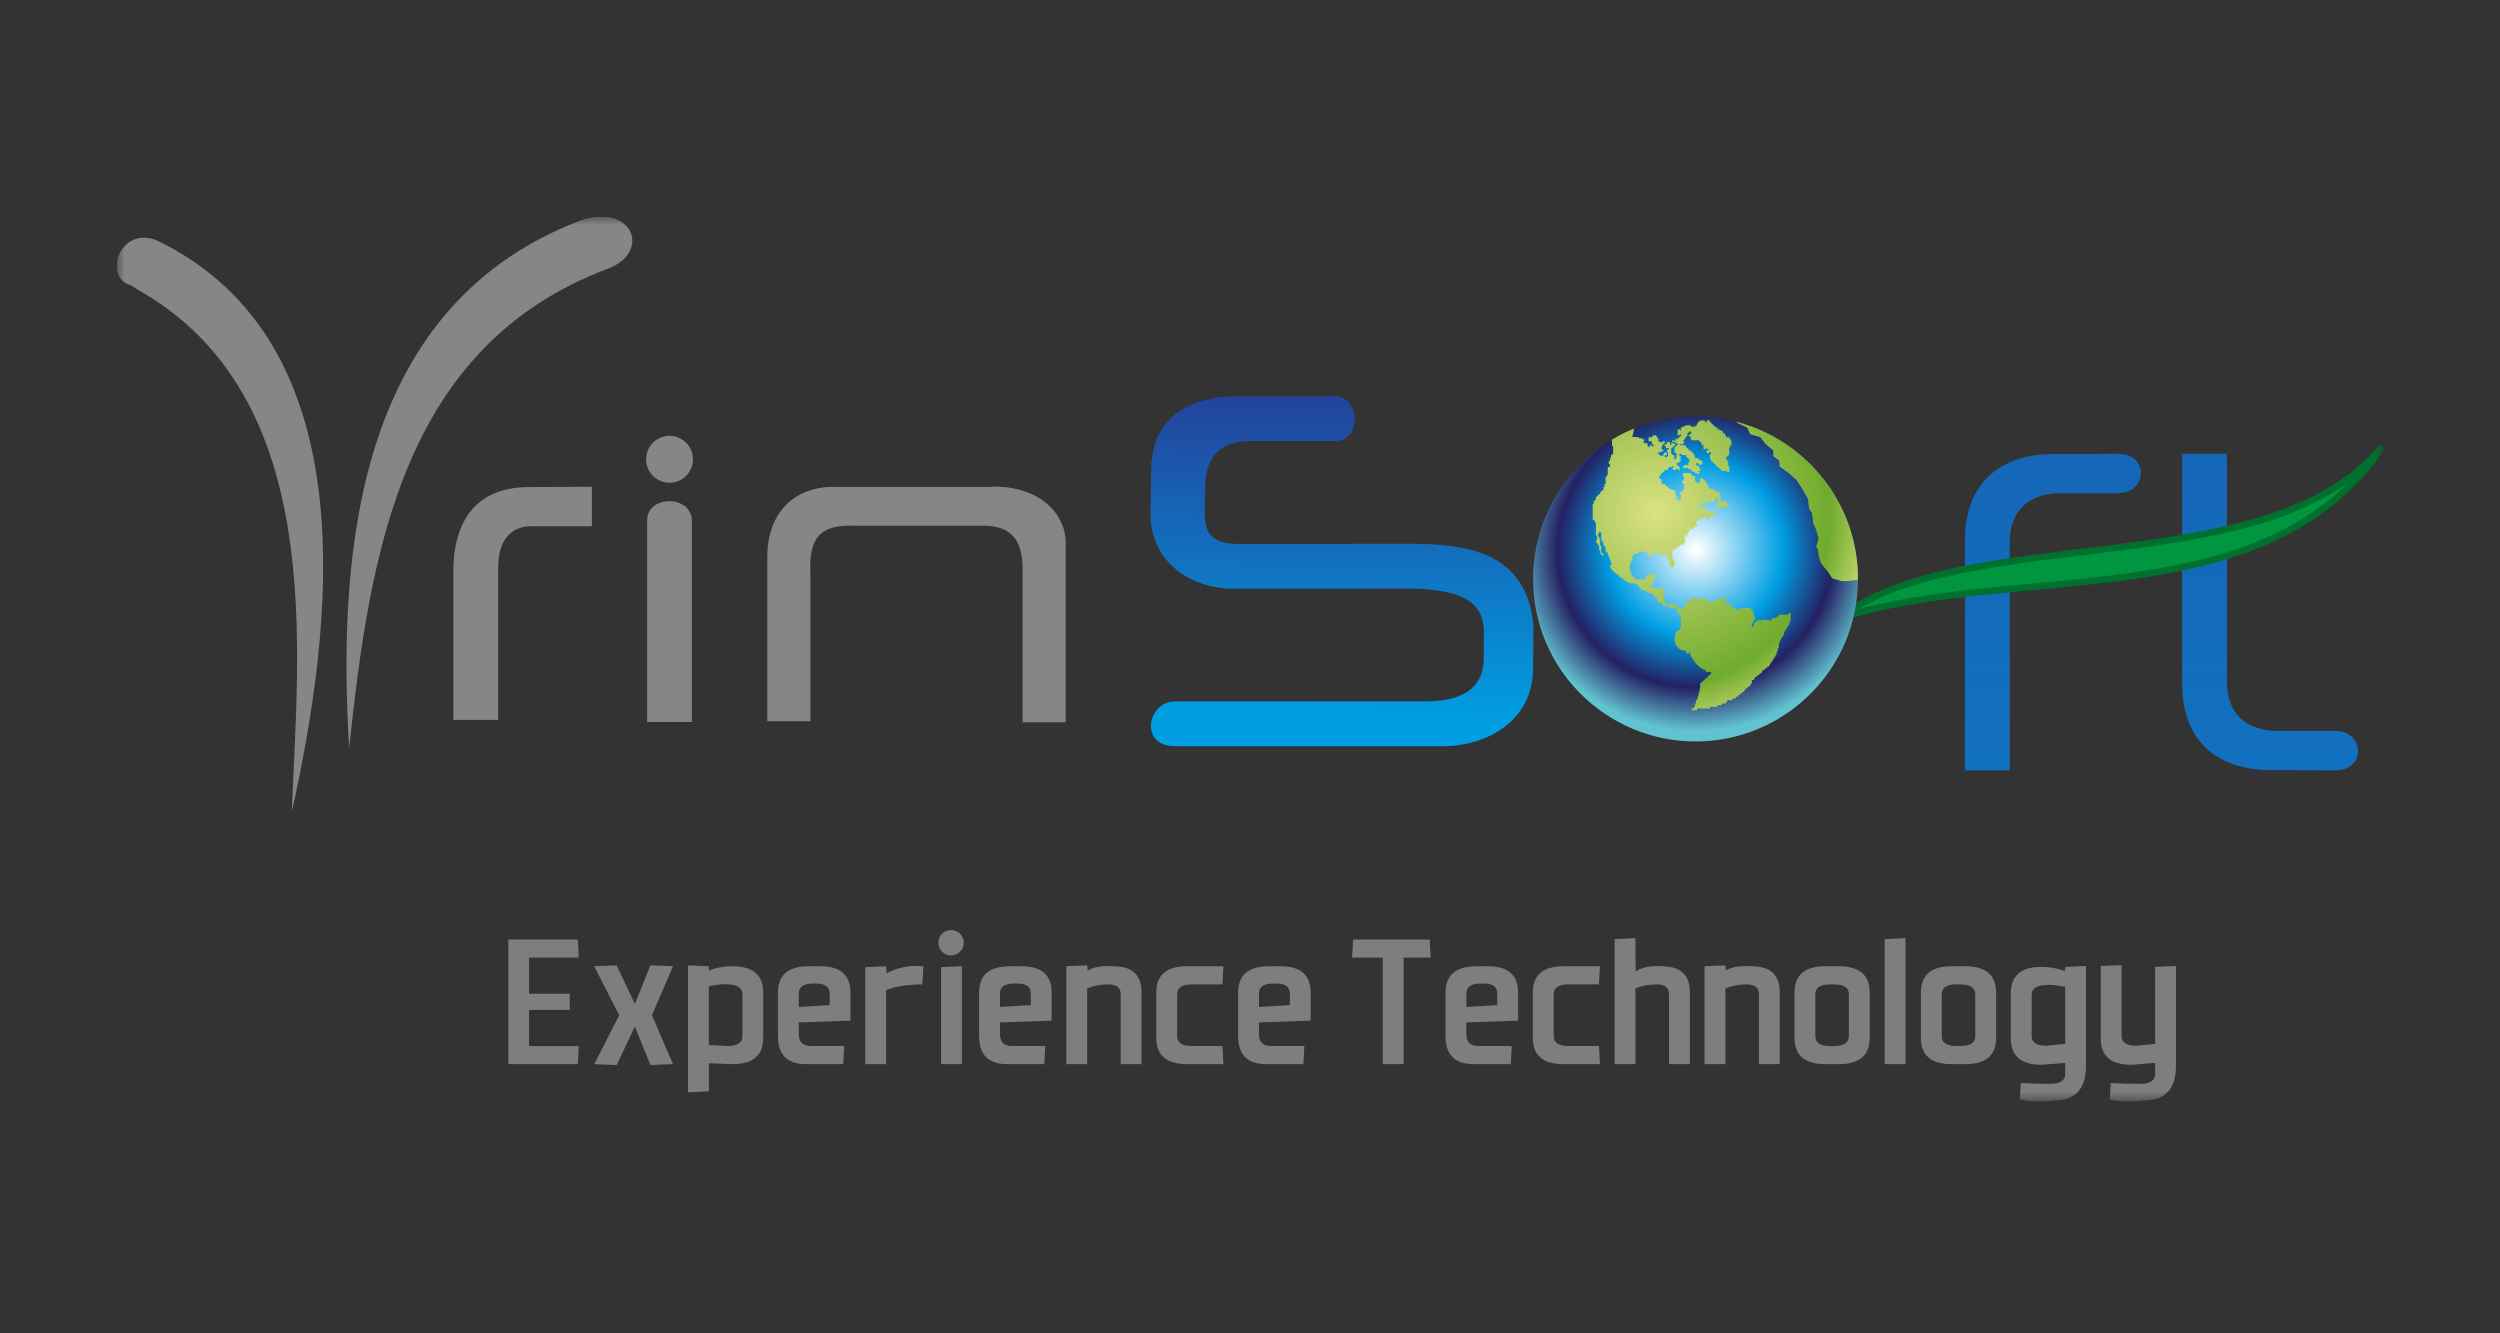 <svg width="150" height="80" viewBox="0 0 150 80" fill="none" xmlns="http://www.w3.org/2000/svg">
<rect x="0" y="0" width="150" height="80" fill="#333333" stroke="none"/>
<g clip-path="url(#clip0_2540_1487)">
<mask id="mask0_2540_1487" style="mask-type:luminance" maskUnits="userSpaceOnUse" x="7" y="13" width="136" height="54">
<path d="M143 13H7V66.081H143V13Z" fill="white"/>
</mask>
<g mask="url(#mask0_2540_1487)">
<path fill-rule="evenodd" clip-rule="evenodd" d="M35.513 31.574H31.804C30.612 31.609 29.891 32.45 29.889 34.076V43.191H27.203V34.302C27.199 31.031 28.767 29.245 31.684 29.224C32.905 29.215 34.325 29.209 35.513 29.206V31.574Z" fill="#858685"/>
<path fill-rule="evenodd" clip-rule="evenodd" d="M41.514 31.221V43.32H38.828V31.221C38.847 29.691 41.448 29.68 41.514 31.221Z" fill="#858685"/>
<path d="M41.578 27.583C41.593 26.807 40.975 26.165 40.198 26.151C39.422 26.136 38.78 26.754 38.766 27.53C38.751 28.307 39.369 28.948 40.145 28.963C40.922 28.977 41.563 28.36 41.578 27.583Z" fill="#858685"/>
<path fill-rule="evenodd" clip-rule="evenodd" d="M20.949 44.9C22.196 33.119 24.141 20.76 36.466 16.125C39.08 15.142 38.003 12.225 34.917 13.195C21.703 18.175 20.19 32.405 20.949 44.9Z" fill="#858685"/>
<path fill-rule="evenodd" clip-rule="evenodd" d="M17.511 48.705C17.855 39.076 19.697 23.764 8.203 17.344C8.138 17.308 7.905 17.13 7.832 17.108C6.182 16.669 7.137 13.573 9.368 14.403C22.259 20.574 19.896 37.938 17.511 48.705Z" fill="#858685"/>
<path fill-rule="evenodd" clip-rule="evenodd" d="M117.898 32.401V46.222H120.584V32.794C120.497 30.389 121.997 29.636 123.514 29.592H127.087C128.822 29.592 129.002 27.222 127.047 27.226C126.021 27.228 124.453 27.247 123.295 27.237C120.146 27.211 117.898 28.878 117.898 32.401Z" fill="url(#paint0_linear_2540_1487)"/>
<path fill-rule="evenodd" clip-rule="evenodd" d="M140.118 43.854H136.545C135.028 43.81 133.528 43.057 133.615 40.652V27.225H130.93V41.046C130.93 44.568 133.177 46.235 136.327 46.209C137.485 46.199 139.052 46.219 140.078 46.221C142.033 46.224 141.853 43.854 140.118 43.854Z" fill="url(#paint1_linear_2540_1487)"/>
<path fill-rule="evenodd" clip-rule="evenodd" d="M89.032 39.411V37.775C88.945 35.942 87.403 35.398 84.809 35.312L74.024 35.321C71.398 35.326 69.055 33.693 69.032 30.884C69.024 29.815 69.074 28.765 69.073 27.706H69.113C69.263 25.125 71.312 23.808 74.083 23.775H80.216C81.652 23.953 81.652 26.343 80.216 26.461H75.081C73.228 26.461 72.365 27.38 72.322 29.106L72.281 30.72C72.284 32.01 72.697 32.633 74.323 32.636H81.155V32.626H84.611C88.162 32.626 91.559 33.198 91.996 37.431C92.025 37.715 91.994 38.002 91.993 38.289C91.996 38.534 91.998 38.789 91.998 39.388H91.986L91.978 40.289C91.88 43.385 89.019 44.856 86.333 44.77H70.491C68.32 44.77 68.852 42.085 70.49 42.085H85.428C87.49 42.085 89.032 41.499 89.031 39.411L89.032 39.411Z" fill="url(#paint2_linear_2540_1487)"/>
<path fill-rule="evenodd" clip-rule="evenodd" d="M110.391 37.083C121.036 33.693 135.927 37.14 142.974 26.77C136.186 35.087 117.848 31.285 110.391 37.083Z" fill="#00963F" stroke="#00702F" stroke-width="0.398" stroke-linejoin="bevel"/>
<path fill-rule="evenodd" clip-rule="evenodd" d="M63.941 32.415V43.337H61.356V34.354C61.388 32.609 60.871 31.478 58.835 31.543H51.339C49.4 31.478 48.495 32.027 48.624 34.451V43.273H46.039V33.288C46.06 31.349 47.084 29.41 49.691 29.216H59.223C61.849 29.022 63.812 30.421 63.941 32.415Z" fill="#858685"/>
<path fill-rule="evenodd" clip-rule="evenodd" d="M101.732 24.99C107.115 24.99 111.48 29.354 111.48 34.738C111.48 40.121 107.115 44.486 101.732 44.486C96.348 44.486 91.984 40.121 91.984 34.738C91.984 29.355 96.348 24.99 101.732 24.99Z" fill="url(#paint3_radial_2540_1487)"/>
<path fill-rule="evenodd" clip-rule="evenodd" d="M104.227 25.37L104.83 25.664L105.006 26.053L105.622 26.233L105.905 26.61L106.398 27.032L106.39 27.378L106.744 27.624L106.781 27.997L107.273 28.347L107.783 28.792L108.167 29.383L108.481 29.957L108.544 30.512L108.722 30.793L108.797 31.41L108.969 31.79L109.111 32.315L108.969 32.812C109.123 32.972 109.082 33.18 109.129 33.373C109.155 33.477 109.181 33.576 109.212 33.662C109.302 33.908 109.476 34.052 109.65 34.265C109.749 34.386 109.811 34.569 109.952 34.709L110.527 34.873L111.012 34.855L111.448 34.778L111.478 34.755V34.738C111.478 30.212 108.392 26.406 104.21 25.309L104.2 25.306L104.228 25.37L104.227 25.37ZM100.637 36.381H100.724V36.482H100.853V36.583H100.917V36.482H101.046V36.381H101.111V36.18H101.176V36.08H101.369V35.979H101.563V35.879H101.692V35.778H101.821V35.979H102.015V35.778H102.079V35.879H102.338V36.08H102.983V35.979H103.047V35.879H103.241V35.979H103.435V35.778H103.563V36.281H103.886V36.381H103.951V36.482H104.145V36.583H104.403V36.482H105.048V36.583H105.177V36.783H105.242V36.984H105.306V37.186H105.242V37.286H105.177V37.387H105.113V37.587H105.242V37.387H105.306V37.286H105.435V37.186H105.564V37.286H105.629V37.186H106.145V37.286H106.209V37.186H106.338V37.085H106.597V36.984H106.726V36.884H107.306V36.783H107.435V37.286H107.371V37.487H107.306V37.587H107.242V37.688H107.177V37.789H107.113V37.889H107.048V38.09H106.983V38.191H106.919V38.291H106.854V38.392H106.79V38.593H106.726V38.895H106.661V39.096H106.596V39.297H106.532V39.397H106.467V39.498H106.403V39.599H106.338V39.699H106.273V39.799H106.209V39.9H106.144V40.001H106.015V40.101H105.887V40.202H105.757V40.302H105.693V40.403H105.564V40.504H105.435V40.604H105.306V40.705H105.241V40.805H105.112V41.006H105.048V41.107H104.983V41.207H104.854V41.308H104.725V41.408H104.66V41.509H104.531V41.609H104.403V41.71H104.273V41.81H104.145V41.911H103.951V42.012H103.628V42.112H103.563V42.213H103.306V42.313H103.047V42.414H102.596V42.514H101.821V42.615H101.499V42.514H101.628V42.414H101.692V42.213H101.756V42.012H101.821C101.821 41.916 102.015 41.502 102.015 41.006L102.67 40.418V40.317H102.348V40.217C101.728 40.031 101.361 39.219 101.38 39.111L101.282 39.239H101.217V39.139H101.153V39.038C100.256 39.038 100.382 37.789 100.789 37.789V37.688H100.853V36.984H100.789V36.884H100.724V36.783H100.66V36.582H100.595V36.481H100.537L100.538 36.477L100.401 36.429V36.488H100.208V36.429H100.144V36.369H99.885V36.31H99.756V36.19H99.692V36.131H99.499V36.071H99.433V35.892H99.369V35.833H99.305V35.773H99.24V35.713H99.176V35.594H98.917V35.534H98.788V35.475H98.724V35.415H98.531V35.355H98.465V35.296H98.401V35.236H98.337V35.117H98.272V35.058H98.143V34.998H97.756V34.938H97.627V34.879H97.563V34.819H97.433V34.759H97.369V34.7H97.304V34.64H97.175V34.581H97.111V34.461H96.981V34.402H96.917V34.342H96.853V34.282H96.788V34.223H96.724V34.163H96.659V34.044H96.595V33.925H96.659V33.865H96.724V33.805H96.659V33.627H96.595V33.448H96.53V33.328H96.465V33.15H96.401V33.09H96.336V32.852H96.272V32.732H96.207V32.554H96.143V32.434H96.078V31.958H96.013V31.898H95.949V32.017H95.885V32.196H95.949V32.315H96.013V32.732H96.078V33.15H96.143V33.209H96.207V33.329H96.078V33.209H96.013V33.031H95.949V32.733H95.885V32.613H95.82V32.554H95.756V32.434H95.82V32.136H95.756V31.361H95.691V31.242H95.627V31.183H95.562V30.229H95.627V30.05H95.691V29.99H95.756V29.812H95.82V29.752H95.885V29.692H95.949V29.633H96.013V29.514H96.078V29.454H96.143V29.395H96.207V29.216H96.272V29.037H96.336V28.619H96.401V28.5H96.465V28.023H96.595V27.845H96.53V27.666H96.595V27.487H96.659V27.308H96.724V27.249H96.788V26.772H96.724V26.414H96.659C97.097 26.144 97.548 25.913 98.016 25.721C98.066 25.77 97.978 26.036 97.936 26.216L98.337 26.235V26.295H98.531V26.354H98.659V26.474H98.595V26.533H98.659V26.593H98.853V26.772H98.917V26.831H98.982V26.712H99.111V26.772H99.24V26.712H99.176V26.652H99.111V26.474H98.917V26.235H99.111V26.175H99.176V26.116H99.369V26.175H99.433V26.295H99.499V26.474H99.563V26.533H99.756V26.474H99.885V26.593H99.821V26.652H99.756V26.771H99.692V26.95H99.756V27.01H99.821V27.069H99.692V27.129H99.499V27.248H99.563V27.308H99.627V27.368H99.756V27.308H99.821V27.189H99.885V27.129H99.95V27.189H100.015V27.308H99.885V27.427H100.015V27.368H100.079V27.129H100.015V27.01H100.079V26.951H100.144V26.891H99.95V26.772H99.885V26.652H100.015V26.533H100.208V26.712H100.272V26.593H100.466V26.652H100.531V26.712H100.466V26.772H100.402V26.831H100.338V26.891H100.272V27.249H100.338V27.308H100.466V27.487H100.402V27.547H100.531V27.487H100.595V27.189H100.531V27.129H100.466V26.831H100.531V26.772H100.595V26.712H100.66V26.593H100.531V26.533H100.338V26.414H100.466V26.474H100.531V26.295H100.595V26.354H100.66V26.295H100.724V26.235H100.789V26.175H100.854V26.056H100.789V26.116H100.66V25.758H100.789V25.818H100.854V25.639H100.983V25.579H101.111V25.52H101.434V25.579H101.563V25.639H101.628V25.579H101.756V25.52H101.822V25.401H101.886V25.281H102.015V25.222H102.273V25.281H102.338V25.341H102.402V25.222H102.596V25.341H102.661V25.401H102.724V25.46H102.79V25.52H102.854V25.579H102.918V25.639H103.047V25.758H103.177V25.818H103.306V25.878H103.37V25.997H103.499V26.116H103.563V26.235H103.757V26.295H103.822V26.414H103.886V26.712H103.822V26.831H103.757V27.308H103.693V27.368H103.629V27.427H103.563V27.547H103.629V27.666H103.693V27.964H103.757V28.321H103.629V28.262H103.306V28.202H103.241V28.143H103.177V28.083H103.112V28.023H102.983V27.904H102.918V27.845H102.854V27.785H102.79V27.725H102.725V27.666H102.661V27.546H102.596V27.248H102.661V27.129H102.531V27.189H102.402V27.01H102.531V26.95H102.402V26.891H102.338V26.95H102.209V26.712H102.145V26.652H102.08V26.533H102.016V26.474H101.951V26.414H101.499V26.354H101.434V26.175H101.306V26.116H101.37V26.056H101.434V25.997H101.499V25.937H101.434V25.877H101.37V25.937H101.306V25.997H101.241V26.175H101.177V26.235H101.112V26.354H101.047V26.414H100.983V26.474H101.047V26.593H100.983V26.652H100.789V26.712H101.112V26.771H101.177V26.891H101.306V27.01H101.434V27.069H101.499V27.129H101.563V27.189H101.628V27.308H101.693V27.487H101.886V27.547H101.951V27.606H102.079V27.666H102.144V27.845H102.079V27.904H101.951V27.845H101.886V27.785H101.757V27.904H101.822V27.964H101.951V28.083H102.015V28.262H101.886V28.321H101.951V28.441H101.822V28.381H101.692V28.322H101.563V28.262H101.499V28.203H101.434V28.143H101.305V28.083H100.983V27.964H101.047V27.905H101.306V27.726H101.37V27.547H101.306V27.487H101.241V27.427H101.176V27.308H100.918V27.249H100.724V27.308H100.789V27.368H100.854V27.487H100.789V27.547H100.854V27.666H100.789V27.726H100.724V27.785H100.595V27.905H100.66V27.964H100.724V28.024H100.789V28.203H100.724V28.143H100.531V28.203H100.402V28.143H100.337V28.083H100.402V27.964H100.337V28.024H100.144V28.083H100.079V28.203H99.885V28.262H99.821V28.322H99.756V28.381H99.692V28.441H99.627V28.56H99.563V28.739H99.692V29.037H99.885V29.097H99.95V29.156H100.015V29.216H100.079V29.276H100.144V29.335H100.272V29.395H100.466V29.454H100.531V29.752H100.66V29.812H100.531V29.872H100.595V29.931H100.66V30.051H100.789V29.991H100.854V29.633H100.789V29.514H100.918V29.454H100.983V29.395H101.047V29.037H100.983V28.977H100.918V28.858H100.983V28.798H101.047V28.62H100.983V28.381H101.434V28.441H101.499V28.56H101.693V28.858H101.757V28.918H101.822V28.977H101.951V28.918H102.015V28.679H102.145V28.739H102.209V28.798H102.273V28.858H102.338V28.977H102.402V29.037H102.467V29.216H102.531V29.276H102.596V29.335H102.79V29.395H102.918V29.454H102.983V29.514H103.112V29.574H103.177V29.812H103.241V29.991H103.177V30.05H103.306V30.11H103.435V30.05H103.563V30.17H103.629V30.229H103.693V30.289H103.757V30.468H103.563V30.408H103.499V30.468H103.435V30.408H103.241V30.468H102.983V30.408H103.047V30.05H103.112V29.871H102.983V29.931H102.918V30.05H102.854V30.11H102.402V30.17H102.144V30.229H102.079V30.349H101.951V30.408H101.886V30.527H101.951V30.468H102.015V30.408H102.144V30.349H102.402V30.468H102.338V30.527H102.273V30.587H102.402V30.706H102.467V30.647H102.531V30.706H102.724V30.766H102.789V30.706H102.854V30.587H102.918V30.706H102.983V30.766H102.918V30.825H102.854V30.945H102.724V31.004H102.596V31.064H102.531V31.123H102.467V31.183H102.338V31.004H102.402V30.945H102.273V31.004H102.208V31.064H102.144V31.123H101.951V31.183H101.886V31.243H101.822V31.302H101.756V31.481H101.822V31.6H101.628V31.72H101.37V31.898H101.306V31.958H101.241V32.137H101.176V32.256H101.111V32.077H101.047V32.316H101.111V32.554H101.047V32.673H100.854V32.733H100.789V32.793H100.66V32.852H100.595V32.912H100.531V32.971H100.402V33.031H100.337V33.508H100.402V33.627H100.466V33.985H100.402V34.044H100.272V33.985H100.208V33.866H100.144V33.627H100.079V33.448H100.015V33.329H99.95V33.27H99.821V33.329H99.692V33.27H99.627V33.21H99.369V33.151H99.176V33.329H98.917V33.27H98.853V33.151H98.659V33.091H98.337V33.21H98.079V33.27H98.014V33.329H97.949V33.627H97.885V33.747H97.82V33.985H97.756V34.104H97.82V34.343H97.885V34.462H97.949V34.581H98.014V34.641H98.079V34.7H98.143V34.76H98.724V34.7H98.788V34.522H98.853V34.462H99.369V34.581H99.305V34.7H99.24V34.939H99.111V35.178H99.047V35.237H99.24V35.297H99.756V35.356H99.821V35.416H99.885V35.595H99.821V36.072H99.885V36.131H99.95V36.191H100.015V36.251L100.603 36.276L100.61 36.357L100.637 36.381Z" fill="url(#paint4_radial_2540_1487)"/>
<path fill-rule="evenodd" clip-rule="evenodd" d="M34.725 57.457H31.745V59.626H34.185V60.597H31.745V62.764H34.725C34.718 62.958 34.709 63.138 34.698 63.306C34.687 63.475 34.678 63.656 34.67 63.849H30.5V56.372H34.67L34.725 57.457ZM35.653 63.849L37.155 60.911C37.04 60.687 36.919 60.451 36.79 60.202C36.663 59.952 36.533 59.7 36.402 59.445C36.269 59.192 36.141 58.938 36.014 58.687C35.888 58.435 35.768 58.198 35.653 57.974C35.895 57.967 36.121 57.958 36.329 57.947C36.537 57.938 36.761 57.929 37 57.921L38.093 60.233C38.168 60.052 38.245 59.862 38.323 59.668C38.401 59.473 38.48 59.276 38.558 59.077C38.636 58.88 38.715 58.683 38.793 58.488C38.871 58.291 38.948 58.104 39.023 57.921C39.258 57.929 39.484 57.938 39.701 57.947C39.918 57.958 40.144 57.967 40.379 57.974L39.119 60.911C39.325 61.399 39.535 61.889 39.746 62.38C39.958 62.872 40.169 63.36 40.379 63.849C40.14 63.856 39.914 63.865 39.701 63.874C39.488 63.886 39.264 63.895 39.028 63.902L38.093 61.591C37.924 61.957 37.741 62.342 37.55 62.746C37.357 63.151 37.173 63.535 37 63.902L35.653 63.849ZM42.532 58.226C42.767 58.14 43.002 58.077 43.237 58.036C43.472 57.994 43.707 57.974 43.946 57.974C45.178 57.974 45.794 58.501 45.794 59.555V62.272C45.794 63.322 45.178 63.849 43.946 63.849L42.532 63.794V65.482C42.318 65.489 42.109 65.499 41.906 65.51C41.704 65.52 41.494 65.529 41.281 65.537V57.922C41.494 57.929 41.704 57.938 41.906 57.947C42.109 57.958 42.318 57.967 42.532 57.974L42.532 58.226ZM43.674 62.759C44.254 62.759 44.544 62.56 44.544 62.161V59.662C44.544 59.467 44.469 59.319 44.32 59.221C44.17 59.124 43.957 59.072 43.68 59.064C43.651 59.061 43.618 59.057 43.583 59.055C43.547 59.053 43.51 59.053 43.47 59.053C43.346 59.053 43.206 59.064 43.053 59.086C42.898 59.106 42.723 59.137 42.531 59.177V62.706L43.674 62.759ZM47.927 61.345V62.053C47.927 62.524 48.164 62.759 48.638 62.759H50.65C50.639 62.954 50.628 63.138 50.619 63.306C50.608 63.475 50.599 63.656 50.592 63.849H48.364C47.239 63.849 46.676 63.286 46.676 62.161V59.557C46.676 58.503 47.292 57.976 48.525 57.976H49.236C50.431 57.976 51.029 58.503 51.029 59.557V61.237L47.927 61.345ZM47.927 60.415L49.779 60.309V59.609C49.779 59.21 49.507 59.011 48.962 59.011H48.796C48.217 59.011 47.927 59.21 47.927 59.609L47.927 60.415ZM53.167 63.849H51.917V58.029C52.13 58.022 52.34 58.013 52.542 58.002C52.744 57.993 52.954 57.983 53.167 57.976L53.2 58.392C53.765 58.1 54.366 57.954 55.004 57.954C55.128 57.954 55.26 57.96 55.4 57.971C55.392 58.162 55.383 58.344 55.373 58.517C55.361 58.691 55.35 58.873 55.34 59.064C54.895 59.068 54.492 59.097 54.128 59.152C53.765 59.208 53.444 59.292 53.167 59.405V63.849ZM57.715 57.974V63.849H56.464V58.029L57.715 57.974ZM57.828 56.56C57.828 56.77 57.753 56.95 57.603 57.099C57.454 57.249 57.273 57.324 57.064 57.324C56.854 57.324 56.674 57.249 56.524 57.099C56.379 56.954 56.306 56.773 56.306 56.56C56.306 56.35 56.379 56.172 56.524 56.026C56.674 55.877 56.854 55.802 57.064 55.802C57.273 55.802 57.454 55.877 57.603 56.026C57.753 56.175 57.828 56.354 57.828 56.56ZM59.997 61.345V62.053C59.997 62.524 60.234 62.759 60.708 62.759H62.72C62.709 62.954 62.698 63.138 62.689 63.306C62.678 63.475 62.669 63.656 62.661 63.849H60.434C59.309 63.849 58.746 63.286 58.746 62.161V59.557C58.746 58.503 59.362 57.976 60.594 57.976H61.305C62.501 57.976 63.099 58.503 63.099 59.557V61.237L59.997 61.345ZM59.997 60.415L61.849 60.309V59.609C61.849 59.21 61.577 59.011 61.032 59.011H60.866C60.286 59.011 59.997 59.21 59.997 59.609L59.997 60.415ZM65.231 63.849H63.981V57.974C64.194 57.967 64.404 57.958 64.606 57.947C64.808 57.938 65.018 57.929 65.231 57.921L65.262 58.231C65.545 58.053 65.942 57.963 66.46 57.963C66.566 57.963 66.68 57.965 66.801 57.971C66.921 57.976 67.05 57.987 67.185 58.002C68.058 58.098 68.494 58.616 68.494 59.556V63.849H67.243V59.662C67.243 59.263 66.999 59.064 66.513 59.064C66.046 59.064 65.619 59.143 65.231 59.3L65.231 63.849ZM73.403 63.849H71.228C69.994 63.849 69.376 63.324 69.376 62.274V59.555C69.376 58.501 69.994 57.974 71.228 57.974H73.403C73.395 58.167 73.386 58.348 73.375 58.519C73.364 58.691 73.355 58.871 73.348 59.064H71.502C70.92 59.064 70.63 59.263 70.63 59.662V62.161C70.63 62.56 70.92 62.759 71.502 62.759H73.348L73.403 63.849ZM75.539 61.345V62.053C75.539 62.524 75.776 62.759 76.25 62.759H78.262C78.251 62.954 78.24 63.138 78.231 63.306C78.22 63.475 78.211 63.656 78.204 63.849H75.976C74.852 63.849 74.288 63.286 74.288 62.161V59.557C74.288 58.503 74.904 57.976 76.137 57.976H76.847C78.043 57.976 78.641 58.503 78.641 59.557V61.237L75.539 61.345ZM75.539 60.415L77.391 60.309V59.609C77.391 59.21 77.119 59.011 76.574 59.011H76.408C75.829 59.011 75.539 59.21 75.539 59.609L75.539 60.415ZM85.786 56.372C85.793 56.565 85.802 56.746 85.813 56.914C85.824 57.083 85.834 57.264 85.841 57.457H84.217V63.849H82.966V57.457H81.124C81.135 57.264 81.146 57.083 81.156 56.914C81.167 56.746 81.177 56.565 81.182 56.372H85.786ZM87.982 61.345V62.053C87.982 62.524 88.219 62.759 88.693 62.759H90.706C90.695 62.954 90.684 63.138 90.675 63.306C90.664 63.475 90.655 63.656 90.647 63.849H88.42C87.295 63.849 86.732 63.286 86.732 62.161V59.557C86.732 58.503 87.349 57.976 88.581 57.976H89.291C90.487 57.976 91.085 58.503 91.085 59.557V61.237L87.982 61.345ZM87.982 60.415L89.835 60.309V59.609C89.835 59.21 89.563 59.011 89.018 59.011H88.852C88.273 59.011 87.982 59.21 87.982 59.609V60.415ZM95.993 63.849H93.819C92.585 63.849 91.967 63.324 91.967 62.274V59.555C91.967 58.501 92.585 57.974 93.819 57.974H95.993C95.986 58.167 95.977 58.348 95.966 58.519C95.955 58.691 95.946 58.871 95.939 59.064H94.092C93.511 59.064 93.221 59.263 93.221 59.662V62.161C93.221 62.56 93.511 62.759 94.092 62.759H95.939L95.993 63.849ZM98.129 63.849H96.879V56.347C97.092 56.339 97.302 56.33 97.504 56.319C97.707 56.31 97.916 56.299 98.129 56.288L98.135 58.29C98.454 58.073 98.885 57.964 99.427 57.964C99.522 57.964 99.626 57.965 99.737 57.971C99.846 57.976 99.963 57.987 100.083 58.002C100.957 58.099 101.392 58.616 101.392 59.557V63.849H100.142V59.663C100.142 59.263 99.897 59.065 99.41 59.065C98.944 59.065 98.517 59.143 98.129 59.3V63.849ZM103.525 63.849H102.274V57.974C102.488 57.967 102.697 57.958 102.899 57.947C103.102 57.938 103.311 57.929 103.525 57.921L103.556 58.231C103.838 58.053 104.236 57.963 104.753 57.963C104.858 57.963 104.974 57.965 105.094 57.971C105.214 57.976 105.344 57.987 105.479 58.002C106.351 58.098 106.787 58.616 106.787 59.556V63.849H105.537V59.662C105.537 59.263 105.293 59.064 104.806 59.064C104.339 59.064 103.913 59.143 103.525 59.3V63.849ZM110.063 62.759C110.642 62.759 110.932 62.56 110.932 62.161V59.662C110.932 59.263 110.642 59.064 110.063 59.064H109.789C109.21 59.064 108.92 59.263 108.92 59.662V62.161C108.92 62.56 109.21 62.759 109.789 62.759H110.063ZM110.334 57.974C111.566 57.974 112.182 58.501 112.182 59.555V62.274C112.182 63.324 111.566 63.849 110.334 63.849H109.517C108.285 63.849 107.67 63.324 107.67 62.274V59.555C107.67 58.501 108.285 57.974 109.517 57.974H110.334ZM114.33 56.288V63.849H113.08V56.347L114.33 56.288ZM117.647 62.759C118.227 62.759 118.516 62.56 118.516 62.161V59.662C118.516 59.263 118.227 59.064 117.647 59.064H117.374C116.794 59.064 116.504 59.263 116.504 59.662V62.161C116.504 62.56 116.794 62.759 117.374 62.759H117.647ZM117.918 57.974C119.151 57.974 119.767 58.501 119.767 59.555V62.274C119.767 63.324 119.151 63.849 117.918 63.849H117.102C115.87 63.849 115.254 63.324 115.254 62.274V59.555C115.254 58.501 115.87 57.974 117.102 57.974H117.918ZM122.497 58.013C122.965 58.013 123.438 58.096 123.912 58.264V58.013C124.125 58.005 124.335 57.996 124.537 57.985C124.739 57.976 124.949 57.967 125.162 57.96V63.94C125.162 65.214 124.626 65.903 123.555 66.007C123.316 66.032 123.093 66.051 122.888 66.063C122.68 66.076 122.487 66.082 122.305 66.082C122.069 66.082 121.862 66.073 121.683 66.052C121.502 66.032 121.34 66.003 121.194 65.965C121.201 65.805 121.21 65.641 121.22 65.473C121.231 65.307 121.24 65.143 121.247 64.983C121.575 65.001 121.881 65.012 122.165 65.019C122.45 65.026 122.734 65.03 123.015 65.03C123.613 65.03 123.912 64.831 123.912 64.432V63.774C123.688 63.792 123.452 63.811 123.205 63.831C122.957 63.851 122.72 63.869 122.492 63.887C121.263 63.887 120.649 63.362 120.649 62.312V59.593C120.649 58.539 121.265 58.013 122.497 58.013ZM123.912 62.631V59.214C123.72 59.175 123.545 59.144 123.39 59.124C123.237 59.102 123.097 59.092 122.973 59.092C122.937 59.092 122.9 59.092 122.864 59.093C122.825 59.095 122.793 59.099 122.763 59.102C122.487 59.11 122.274 59.163 122.124 59.259C121.974 59.358 121.9 59.505 121.9 59.7V62.146C121.9 62.546 122.191 62.744 122.775 62.744L123.912 62.631ZM129.307 62.631V58.013C129.52 58.005 129.73 57.998 129.932 57.987C130.134 57.976 130.344 57.967 130.558 57.96V63.94C130.558 65.214 130.022 65.903 128.949 66.007C128.711 66.032 128.489 66.051 128.283 66.063C128.075 66.076 127.882 66.082 127.699 66.082C127.465 66.082 127.256 66.073 127.078 66.052C126.898 66.032 126.735 66.003 126.59 65.965C126.597 65.805 126.606 65.641 126.615 65.473C126.626 65.307 126.635 65.143 126.642 64.983C126.97 65.001 127.276 65.012 127.561 65.019C127.846 65.026 128.129 65.03 128.41 65.03C129.008 65.03 129.307 64.831 129.307 64.432V63.774C129.083 63.792 128.848 63.811 128.6 63.831C128.351 63.851 128.115 63.869 127.887 63.887H127.892C126.661 63.887 126.044 63.362 126.044 62.312V57.96C126.258 57.953 126.467 57.943 126.669 57.932C126.872 57.921 127.082 57.912 127.295 57.905V62.146C127.295 62.546 127.586 62.744 128.17 62.744L129.307 62.631Z" fill="#7E7E7D"/>
</g>
</g>
<defs>
<linearGradient id="paint0_linear_2540_1487" x1="123.175" y1="-86.344" x2="123.175" y2="122.745" gradientUnits="userSpaceOnUse">
<stop stop-color="#2F2483"/>
<stop offset="1" stop-color="#009EE3"/>
</linearGradient>
<linearGradient id="paint1_linear_2540_1487" x1="136.206" y1="-85.766" x2="136.206" y2="122.34" gradientUnits="userSpaceOnUse">
<stop stop-color="#2F2483"/>
<stop offset="1" stop-color="#009EE3"/>
</linearGradient>
<linearGradient id="paint2_linear_2540_1487" x1="80.82" y1="17.263" x2="80.367" y2="43.189" gradientUnits="userSpaceOnUse">
<stop stop-color="#2F2483"/>
<stop offset="1" stop-color="#009EE3"/>
</linearGradient>
<radialGradient id="paint3_radial_2540_1487" cx="0" cy="0" r="1" gradientUnits="userSpaceOnUse" gradientTransform="translate(101.732 32.983) scale(10.9 10.9)">
<stop stop-color="white"/>
<stop offset="0.01" stop-color="white"/>
<stop offset="0.48" stop-color="#009EE3"/>
<stop offset="0.76" stop-color="#242163"/>
<stop offset="1" stop-color="#62C3D0"/>
</radialGradient>
<radialGradient id="paint4_radial_2540_1487" cx="0" cy="0" r="1" gradientUnits="userSpaceOnUse" gradientTransform="translate(99.382 30.788) scale(13.719 13.719)">
<stop stop-color="#DBE283"/>
<stop offset="0.76" stop-color="#6FAB2C"/>
<stop offset="1" stop-color="#DBE283"/>
</radialGradient>
<clipPath id="clip0_2540_1487">
<rect width="136" height="53.286" fill="white" transform="translate(7 13)"/>
</clipPath>
</defs>
</svg>
